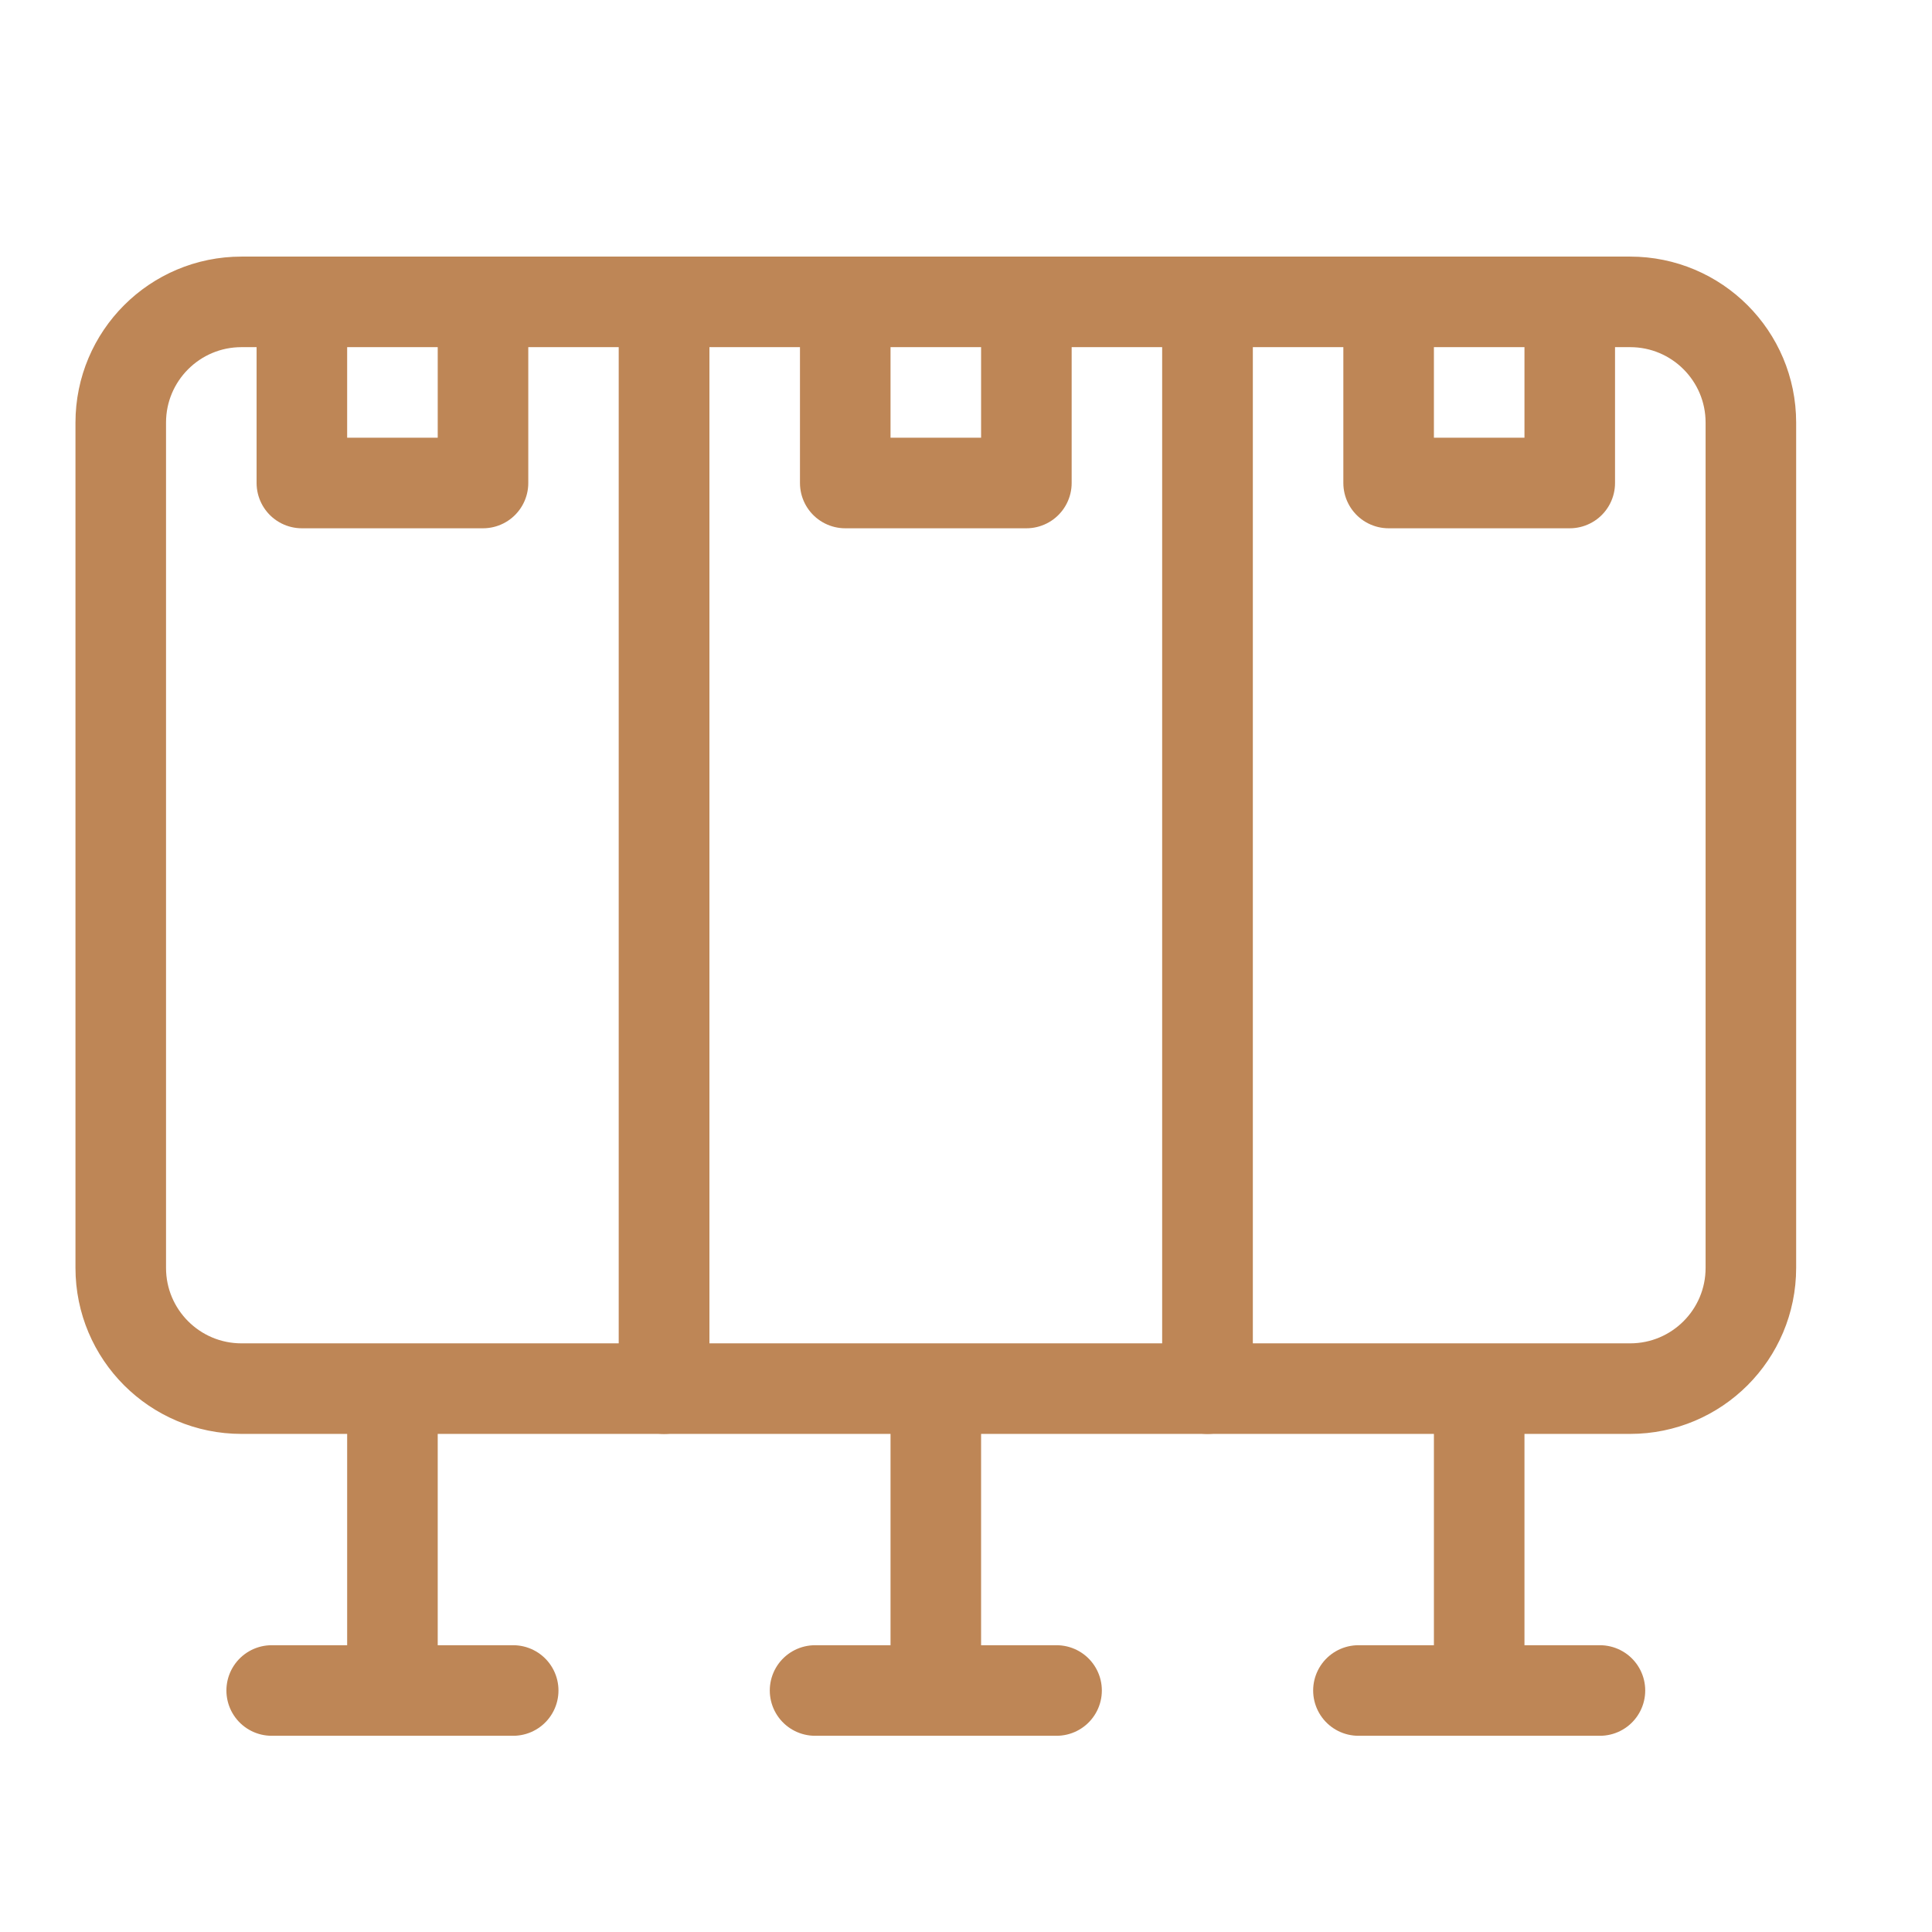<svg width="32" height="32" viewBox="0 0 32 32" fill="none" xmlns="http://www.w3.org/2000/svg">
<path d="M6.5 23H4C2.895 23 2 22.105 2 21V7C2 5.895 2.895 5 4 5H5M6.5 23H11V5H8M6.5 23V28H8.5H4.5M8 5V8H5V5M8 5H5" stroke="#BE8656" stroke-width="1.5" stroke-linecap="round" stroke-linejoin="round"/>
<path d="M15.5 23H11V5H14M15.5 23H20V5H17M15.5 23V28H17.5H13.5M17 5V8H14V5M17 5H14" stroke="#BE8656" stroke-width="1.5" stroke-linecap="round" stroke-linejoin="round"/>
<path d="M24.5 23H20V5H23M24.5 23H27C28.105 23 29 22.105 29 21V7C29 5.895 28.105 5 27 5H26M24.5 23V28H26.5H22.5M26 5V8H23V5M26 5H23" stroke="#BE8656" stroke-width="1.5" stroke-linecap="round" stroke-linejoin="round"/>
</svg>
